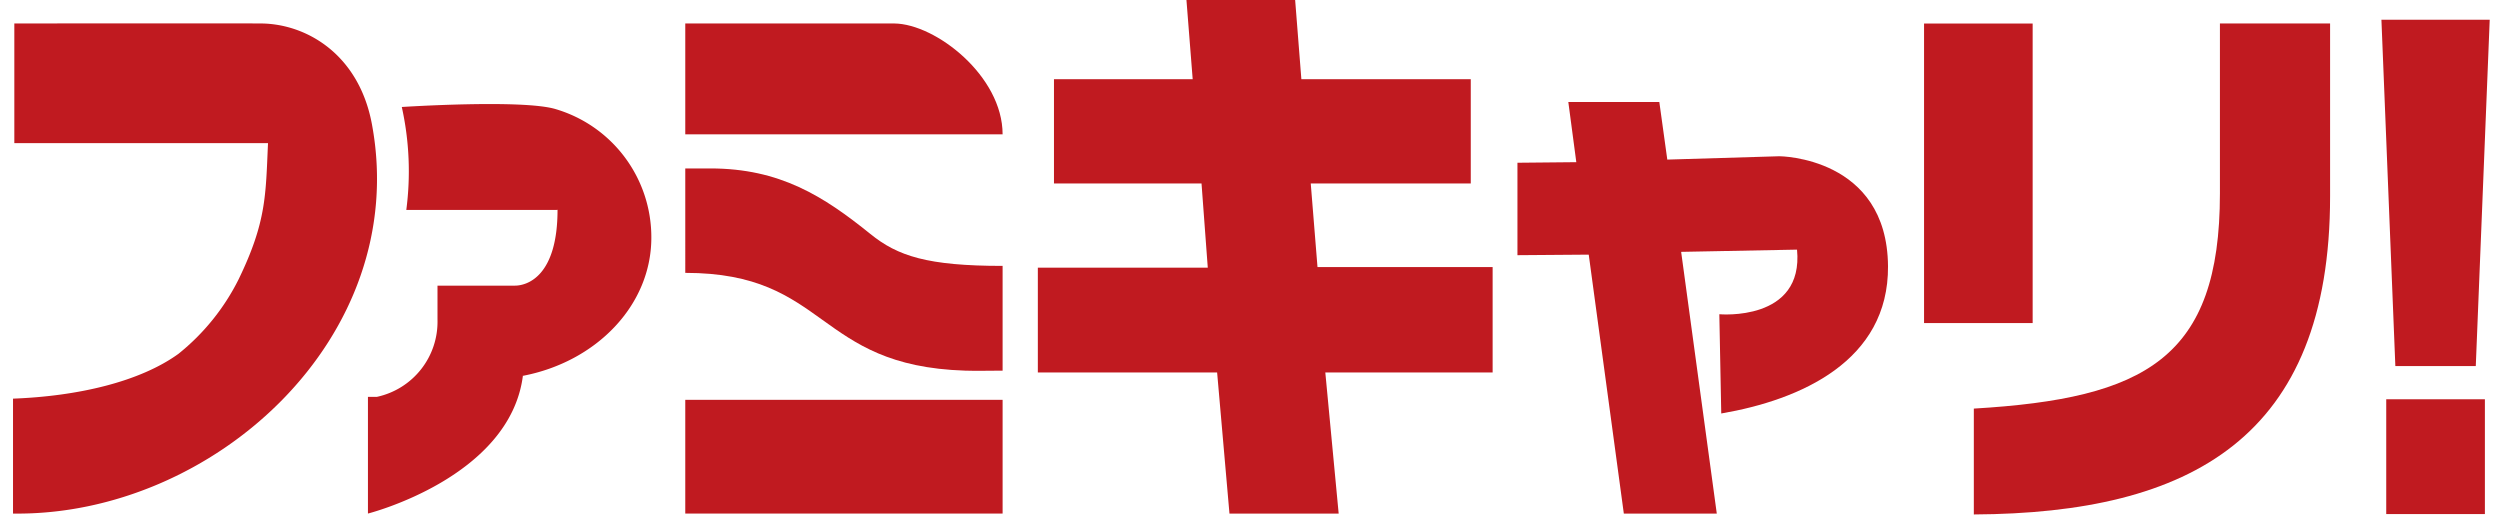 <svg xmlns="http://www.w3.org/2000/svg" xmlns:xlink="http://www.w3.org/1999/xlink" viewBox="0 0 192 40"><defs><clipPath id="a"><rect width="192" height="40" transform="translate(-6 -2.832)" fill="rgba(255,255,255,0)"/></clipPath></defs><g transform="translate(6 2.832)" clip-path="url(#a)"><g transform="translate(-5 -2.832)"><path d="M0,40.27V31.444c5.043-.19,9.763-1.315,12.705-3.442a17.131,17.131,0,0,0,4.618-5.718c2.139-4.407,2.08-6.459,2.26-10.461H.1V2.631s16.342-.017,18.947,0c3.465.023,7.513,2.347,8.516,7.734C30.609,26.744,15.334,40.481,0,40.27" transform="translate(0 -0.828)" fill="#c01a20" fill-rule="evenodd"/><path d="M51.738,32.554l0-.056c-.966,7.867-11.907,10.631-11.907,10.631V34.167h.688a5.9,5.9,0,0,0,4.654-5.918V25.625h5.946c.95,0,3.273-.726,3.273-5.825l-.091.012-11.524,0a22.85,22.85,0,0,0-.346-7.907s9.329-.607,11.833.168a10.258,10.258,0,0,1,7.332,9.867c0,5.19-4.217,9.527-9.856,10.61" transform="translate(-12.573 -3.688)" fill="#c01a20" fill-rule="evenodd"/><path d="M74.535,53.606H98.906V44.872H74.535Z" transform="translate(-22.906 -14.165)" fill="#c01a20" fill-rule="evenodd"/><path d="M98.906,34.429c-1.295,0-1.865.032-2.878,0-11.552-.365-10.483-7.509-21.493-7.509V18.9l1.927,0c5.337,0,8.687,2.125,12.293,5.036,2.088,1.691,4.377,2.449,10.151,2.449Z" transform="translate(-22.906 -5.964)" fill="#c01a20" fill-rule="evenodd"/><path d="M74.535,11.149V2.635H90.591c3.179.032,8.315,4.037,8.315,8.514Z" transform="translate(-22.906 -0.832)" fill="#c01a20" fill-rule="evenodd"/><path d="M135.609,28.606l1.026,10.838h-8.387L127.3,28.606H113.531v-8.05h13.051l-.48-6.466H114.77V6.081h10.653L124.944,0h8.348l.478,6.081h13.01v8.008H134.49l.519,6.424h13.45v8.093Z" transform="translate(-34.825 0)" fill="#c01a20" fill-rule="evenodd"/><path d="M166.75,16.113l4.52-.044-.613-4.619h6.989l.612,4.421,8.607-.257s8.281.032,8.344,8.446c.053,7.28-6.711,10.263-12.807,11.31l-.148-7.623s6.5.6,5.968-4.961l-8.9.171,2.737,20.1H174.92L172.225,23.17l-5.475.042Z" transform="translate(-51.21 -3.614)" fill="#c01a20" fill-rule="evenodd"/><path d="M215.369,40.34V32.211c13.164-.779,18.9-3.849,18.9-16.518V2.634h8.461V15.91c0,18.55-10.715,24.344-27.357,24.431Zm-3.823-14.7h8.341v-23h-8.341Z" transform="translate(-64.779 -0.831)" fill="#c01a20" fill-rule="evenodd"/><path d="M263.245,40.177h7.577V31.36h-7.577Zm7.947-37.965-1.07,26.6h-6.177l-1.07-26.6Z" transform="translate(-80.982 -0.698)" fill="#c01a20" fill-rule="evenodd"/></g></g></svg>